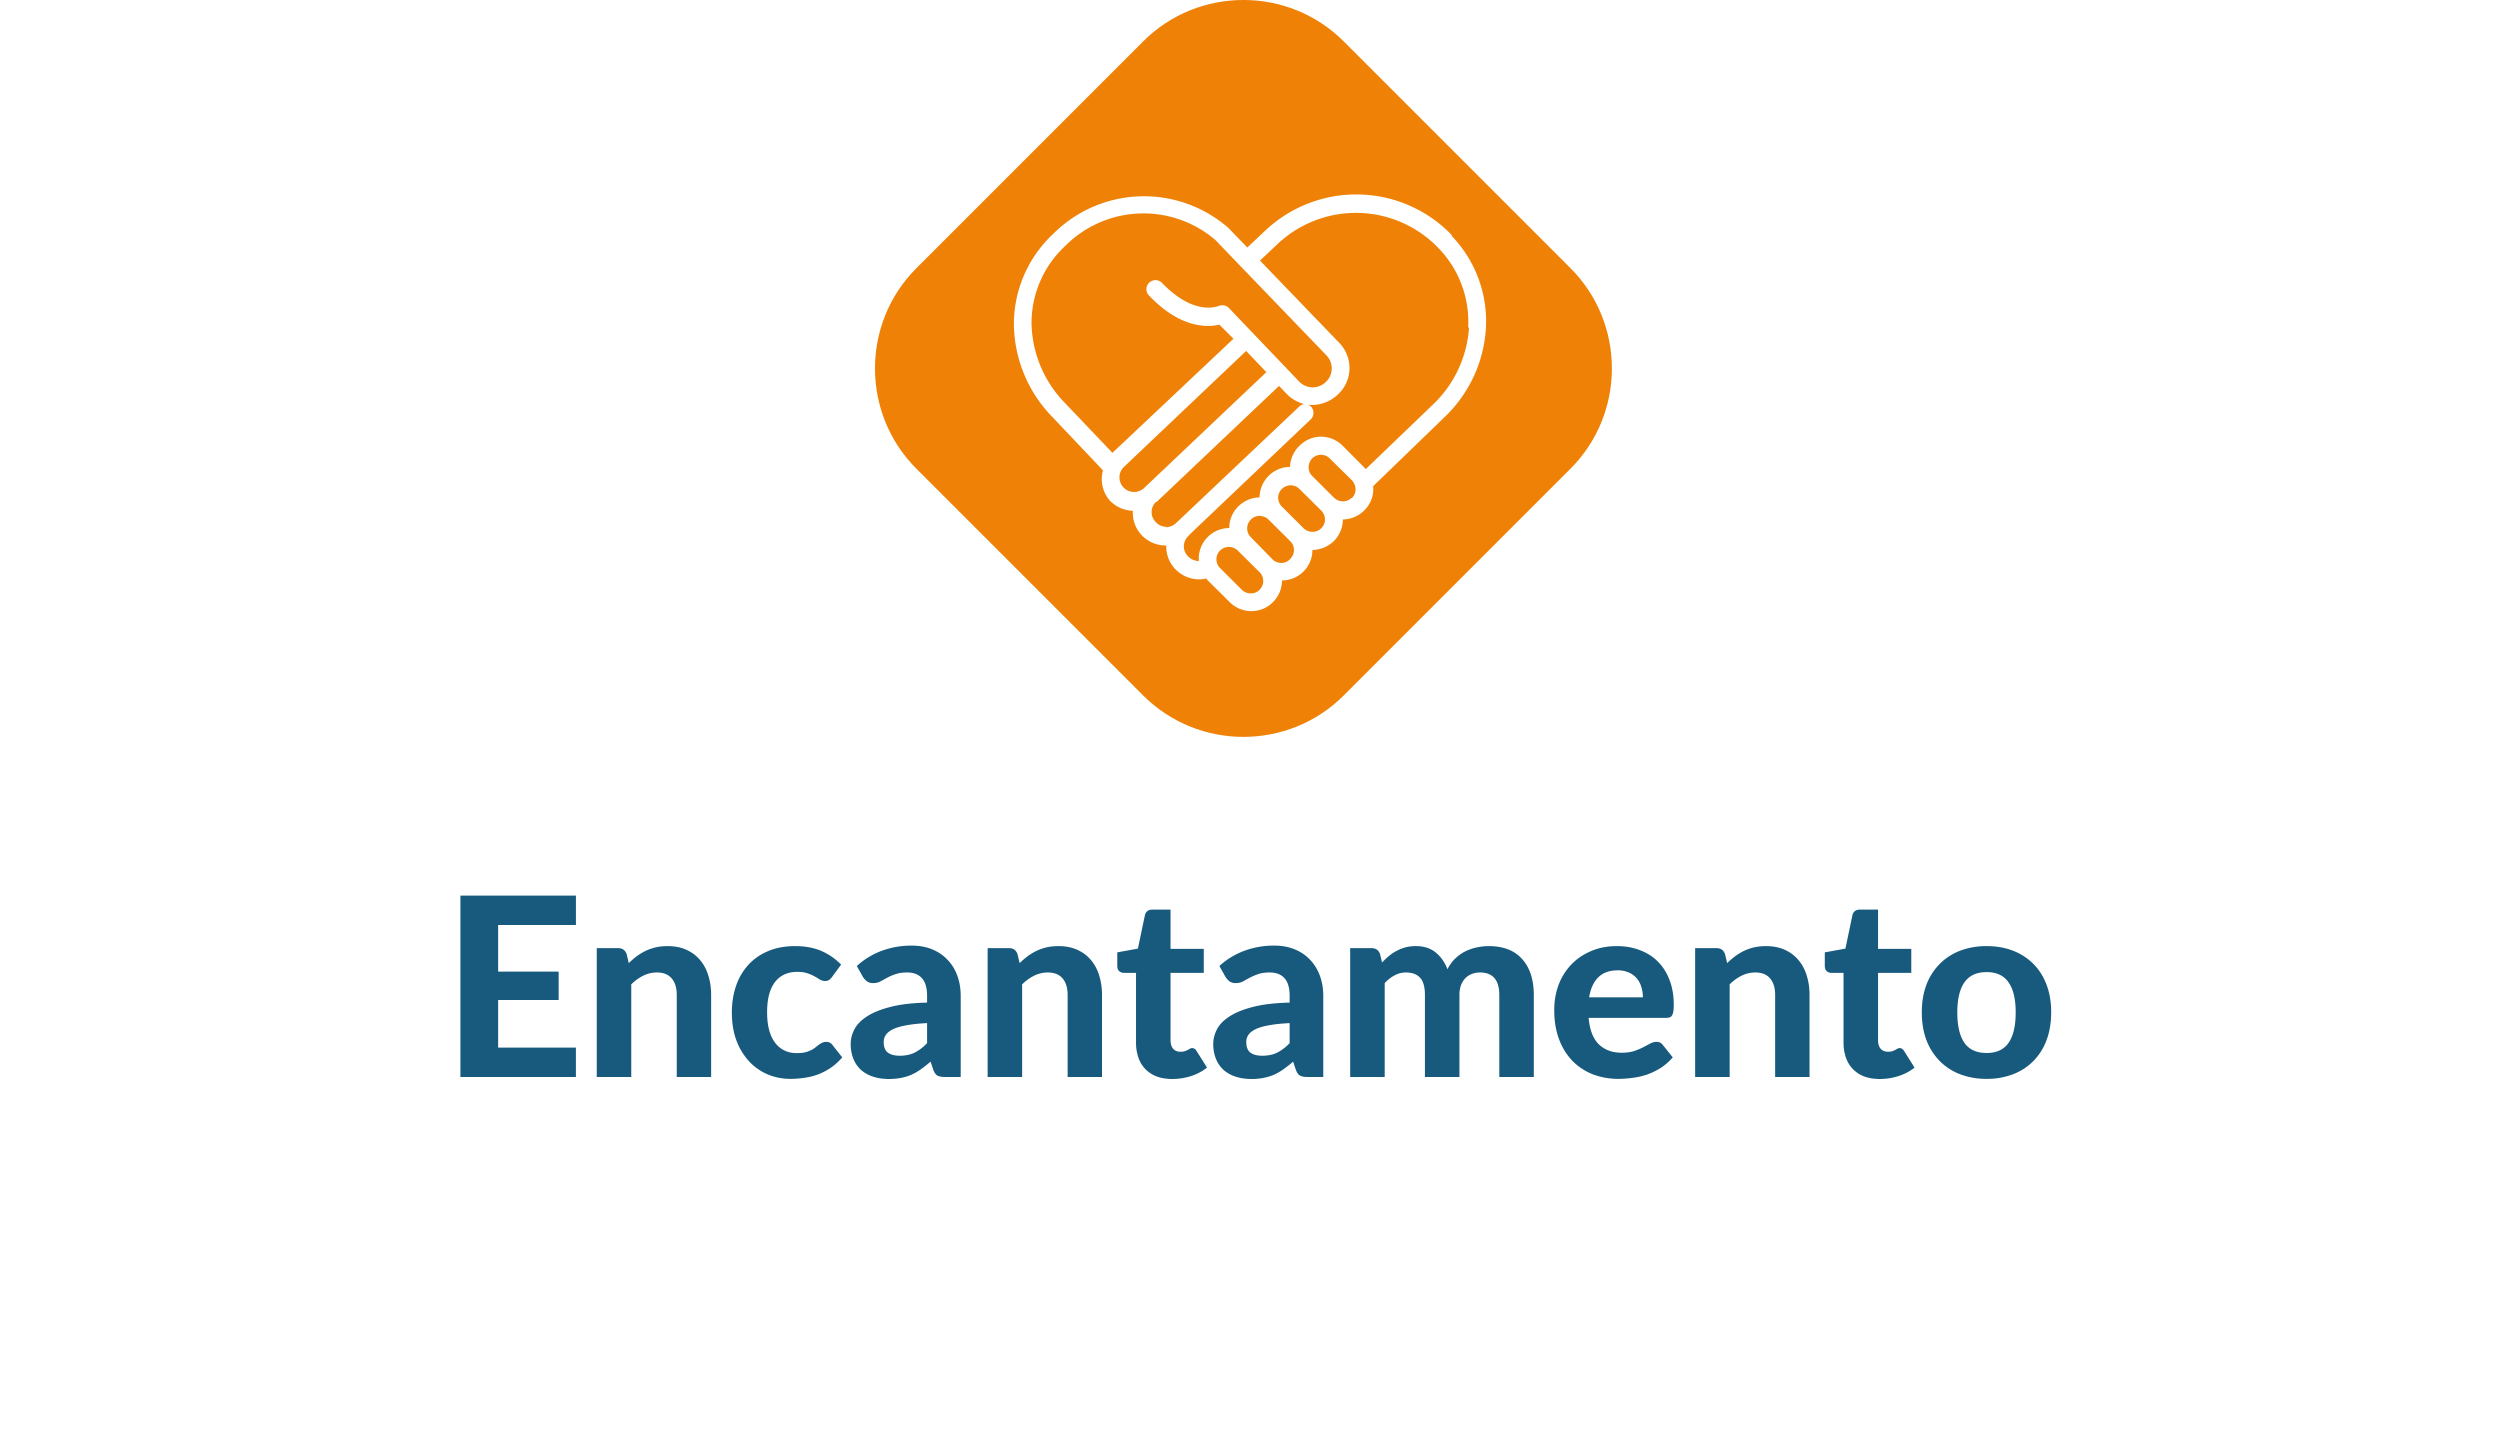 <svg width="180" height="103" viewBox="0 0 180 103" fill="none" xmlns="http://www.w3.org/2000/svg">
    <g filter="url(#lf4zeci70a)">
        <rect x="4.928" y="28.357" width="170.144" height="69.521" rx="11" fill="#fff"/>
    </g>
    <path d="M35.867 66.599v3.357h4.356v2.043h-4.356v3.429h5.598v2.115H33.15V64.484h8.316v2.115h-5.598zm9.404 2.745c.186-.18.378-.345.576-.495a4.12 4.12 0 0 1 .64-.387c.227-.108.47-.192.728-.252.264-.06.55-.09.855-.09.504 0 .951.087 1.341.261.39.174.717.417.981.729.27.312.471.684.603 1.116.138.432.207.906.207 1.422v5.895h-2.475v-5.895c0-.516-.12-.915-.36-1.197-.24-.288-.594-.432-1.062-.432a2.2 2.2 0 0 0-.98.225c-.307.15-.598.36-.874.63v6.669h-2.484v-9.279h1.53c.312 0 .52.144.621.432l.153.648zm14.641.99a1.114 1.114 0 0 1-.216.225.55.55 0 0 1-.306.072.692.692 0 0 1-.35-.099 4.851 4.851 0 0 0-.379-.225 2.738 2.738 0 0 0-.513-.225 2.178 2.178 0 0 0-.738-.108c-.372 0-.696.069-.972.207-.27.132-.495.324-.675.576-.18.252-.315.558-.405.918-.084.36-.126.765-.126 1.215 0 .948.19 1.674.567 2.178.384.504.906.756 1.566.756.228 0 .423-.018.585-.054a2.12 2.12 0 0 0 .432-.153c.126-.06.234-.126.324-.198.09-.072.174-.138.252-.198.084-.06.165-.108.243-.144a.615.615 0 0 1 .28-.063.53.53 0 0 1 .45.216l.71.9a4.36 4.36 0 0 1-.846.765 4.59 4.59 0 0 1-.936.477 4.59 4.59 0 0 1-.972.234c-.33.048-.657.072-.98.072-.57 0-1.11-.105-1.62-.315a3.926 3.926 0 0 1-1.342-.936 4.532 4.532 0 0 1-.918-1.503c-.222-.594-.333-1.272-.333-2.034 0-.678.1-1.308.297-1.89a4.293 4.293 0 0 1 .873-1.512 3.984 3.984 0 0 1 1.422-.999c.57-.246 1.227-.369 1.971-.369.708 0 1.33.114 1.863.342a4.482 4.482 0 0 1 1.44.99l-.648.882zm6.838 3.33c-.606.03-1.11.084-1.512.162-.402.072-.723.168-.963.288-.234.12-.402.258-.504.414a.9.9 0 0 0-.144.495c0 .36.099.615.297.765.204.15.486.225.846.225.414 0 .771-.072 1.071-.216a3.3 3.3 0 0 0 .909-.693v-1.44zm-5.058-4.113a5.487 5.487 0 0 1 1.809-1.098 6.085 6.085 0 0 1 2.142-.369c.552 0 1.044.09 1.476.27.438.18.807.432 1.107.756.306.318.54.699.702 1.143.162.444.243.93.243 1.458v5.832h-1.134c-.234 0-.414-.033-.54-.099-.12-.066-.219-.204-.297-.414l-.198-.594a8.368 8.368 0 0 1-.684.54 4.05 4.05 0 0 1-.675.396c-.234.102-.486.18-.756.234a4.465 4.465 0 0 1-.891.081c-.408 0-.78-.054-1.116-.162a2.51 2.51 0 0 1-.873-.477 2.189 2.189 0 0 1-.558-.801 2.845 2.845 0 0 1-.198-1.098c0-.342.087-.684.261-1.026.174-.342.471-.651.891-.927.426-.282.99-.513 1.692-.693.708-.186 1.593-.291 2.655-.315v-.477c0-.582-.123-1.008-.369-1.278-.246-.276-.6-.414-1.062-.414-.342 0-.627.042-.855.126a3.788 3.788 0 0 0-.603.261c-.168.09-.327.177-.477.261-.15.078-.324.117-.522.117a.75.75 0 0 1-.441-.126 1.306 1.306 0 0 1-.288-.315l-.441-.792zm11.722-.207c.186-.18.378-.345.576-.495a4.12 4.12 0 0 1 .639-.387c.228-.108.47-.192.729-.252.264-.06.549-.09.855-.09.504 0 .95.087 1.34.261.39.174.718.417.982.729.27.312.47.684.603 1.116.138.432.207.906.207 1.422v5.895H76.87v-5.895c0-.516-.12-.915-.36-1.197-.24-.288-.594-.432-1.062-.432a2.2 2.2 0 0 0-.981.225c-.306.15-.597.36-.873.63v6.669H71.11v-9.279h1.53c.312 0 .519.144.62.432l.154.648zm10.99 8.343c-.42 0-.792-.06-1.116-.18a2.276 2.276 0 0 1-.82-.531 2.229 2.229 0 0 1-.503-.828 3.295 3.295 0 0 1-.171-1.098v-5.004h-.873a.502.502 0 0 1-.342-.126c-.09-.084-.135-.21-.135-.378v-.972l1.485-.27.504-2.403c.066-.27.249-.405.549-.405h1.296v2.826h2.394v1.728h-2.394v4.842c0 .258.06.462.18.612.126.15.303.225.53.225.12 0 .223-.012.307-.036.084-.03.156-.06.216-.09.06-.036.114-.066.162-.09a.331.331 0 0 1 .162-.045c.072 0 .132.018.18.054a.49.49 0 0 1 .144.162l.747 1.188c-.342.27-.73.474-1.161.612a4.38 4.38 0 0 1-1.341.207zm8.45-4.023c-.606.03-1.11.084-1.513.162-.401.072-.722.168-.962.288-.235.12-.403.258-.505.414a.9.9 0 0 0-.143.495c0 .36.099.615.297.765.203.15.485.225.846.225.413 0 .77-.072 1.07-.216a3.3 3.3 0 0 0 .91-.693v-1.44zm-5.058-4.113a5.487 5.487 0 0 1 1.808-1.098 6.085 6.085 0 0 1 2.142-.369c.553 0 1.044.09 1.477.27.438.18.806.432 1.106.756.306.318.54.699.703 1.143.162.444.243.93.243 1.458v5.832H94.14c-.234 0-.413-.033-.54-.099-.12-.066-.218-.204-.296-.414l-.198-.594a8.368 8.368 0 0 1-.684.54 4.05 4.05 0 0 1-.675.396c-.234.102-.487.18-.757.234a4.465 4.465 0 0 1-.89.081c-.408 0-.78-.054-1.116-.162a2.51 2.51 0 0 1-.873-.477 2.189 2.189 0 0 1-.559-.801 2.845 2.845 0 0 1-.198-1.098c0-.342.088-.684.261-1.026.175-.342.472-.651.892-.927.425-.282.99-.513 1.691-.693.709-.186 1.594-.291 2.656-.315v-.477c0-.582-.123-1.008-.37-1.278-.245-.276-.6-.414-1.061-.414-.343 0-.627.042-.856.126a3.788 3.788 0 0 0-.602.261c-.169.09-.328.177-.478.261-.15.078-.323.117-.521.117a.75.75 0 0 1-.441-.126 1.306 1.306 0 0 1-.288-.315l-.441-.792zm9.417 7.992v-9.279h1.53c.312 0 .52.144.621.432l.144.603c.162-.168.327-.324.495-.468a3.1 3.1 0 0 1 .558-.369 2.836 2.836 0 0 1 1.395-.342c.57 0 1.041.153 1.413.459.372.3.654.702.846 1.206a2.85 2.85 0 0 1 .549-.756c.222-.216.462-.39.72-.522a3.39 3.39 0 0 1 .828-.288c.294-.066.588-.099.882-.099.522 0 .984.078 1.386.234a2.55 2.55 0 0 1 1.008.693c.276.3.486.669.63 1.107.144.438.216.936.216 1.494v5.895h-2.484v-5.895c0-1.086-.465-1.629-1.395-1.629-.21 0-.405.036-.585.108-.174.066-.33.168-.468.306a1.513 1.513 0 0 0-.315.513 2.104 2.104 0 0 0-.108.702v5.895h-2.484v-5.895c0-.588-.117-1.005-.351-1.251-.228-.252-.567-.378-1.017-.378-.288 0-.561.069-.819.207a2.646 2.646 0 0 0-.71.558v6.759h-2.485zm21.074-5.733c0-.258-.036-.504-.108-.738a1.663 1.663 0 0 0-.324-.621 1.548 1.548 0 0 0-.567-.423 1.899 1.899 0 0 0-.819-.162c-.594 0-1.059.168-1.395.504-.336.336-.555.816-.657 1.44h3.87zm-3.906 1.476c.078.87.324 1.506.738 1.908.42.402.966.603 1.638.603.342 0 .636-.039.882-.117.252-.084.471-.174.657-.27l.513-.27a.964.964 0 0 1 .459-.126.53.53 0 0 1 .45.216l.72.9a4.02 4.02 0 0 1-.873.765 5.004 5.004 0 0 1-.99.477 5.259 5.259 0 0 1-1.035.234 7.379 7.379 0 0 1-1.008.072 5.168 5.168 0 0 1-1.818-.315 4.254 4.254 0 0 1-1.467-.945 4.51 4.51 0 0 1-.981-1.557c-.24-.618-.36-1.335-.36-2.151 0-.63.102-1.224.306-1.782a4.32 4.32 0 0 1 .9-1.458c.39-.414.864-.741 1.422-.981.558-.246 1.188-.369 1.89-.369.594 0 1.14.096 1.638.288.504.186.936.459 1.296.819.366.36.648.804.846 1.332.204.522.306 1.119.306 1.791 0 .186-.009.339-.027.459a.815.815 0 0 1-.09.288.352.352 0 0 1-.171.153.9.9 0 0 1-.279.036h-5.562zm9.974-3.942c.186-.18.378-.345.576-.495a4.12 4.12 0 0 1 .639-.387c.228-.108.471-.192.729-.252.264-.06.549-.09.855-.09.504 0 .951.087 1.341.261.39.174.717.417.981.729.27.312.471.684.603 1.116.138.432.207.906.207 1.422v5.895h-2.475v-5.895c0-.516-.12-.915-.36-1.197-.24-.288-.594-.432-1.062-.432a2.2 2.2 0 0 0-.981.225c-.306.15-.597.36-.873.63v6.669h-2.484v-9.279h1.53c.312 0 .519.144.621.432l.153.648zm10.99 8.343c-.42 0-.792-.06-1.116-.18a2.276 2.276 0 0 1-.819-.531 2.229 2.229 0 0 1-.504-.828 3.295 3.295 0 0 1-.171-1.098v-5.004h-.873a.502.502 0 0 1-.342-.126c-.09-.084-.135-.21-.135-.378v-.972l1.485-.27.504-2.403c.066-.27.249-.405.549-.405h1.296v2.826h2.394v1.728h-2.394v4.842c0 .258.06.462.18.612.126.15.303.225.531.225.12 0 .222-.012.306-.036.084-.03.156-.06.216-.09.06-.036.114-.066.162-.09a.331.331 0 0 1 .162-.045c.072 0 .132.018.18.054a.49.49 0 0 1 .144.162l.747 1.188c-.342.27-.729.474-1.161.612a4.38 4.38 0 0 1-1.341.207zm7.696-9.567c.696 0 1.329.111 1.899.333a4.14 4.14 0 0 1 1.467.954c.408.408.723.906.945 1.494.222.588.333 1.251.333 1.989 0 .738-.111 1.404-.333 1.998a4.247 4.247 0 0 1-.945 1.503 4.14 4.14 0 0 1-1.467.954 5.193 5.193 0 0 1-1.899.333 5.291 5.291 0 0 1-1.917-.333 4.14 4.14 0 0 1-1.467-.954 4.352 4.352 0 0 1-.954-1.503c-.222-.594-.333-1.26-.333-1.998s.111-1.401.333-1.989a4.258 4.258 0 0 1 .954-1.494 4.14 4.14 0 0 1 1.467-.954 5.291 5.291 0 0 1 1.917-.333zm0 7.695c.708 0 1.233-.243 1.575-.729.342-.492.513-1.221.513-2.187 0-.96-.171-1.683-.513-2.169-.342-.492-.867-.738-1.575-.738-.726 0-1.26.246-1.602.738-.342.486-.513 1.209-.513 2.169 0 .966.171 1.695.513 2.187.342.486.876.729 1.602.729z" fill="#175A7D"/>
    <path d="M113.073 33.748 96.748 50.073c-3.976 3.977-10.464 3.977-14.44 0L65.981 33.748c-3.976-3.976-3.976-10.464 0-14.44L82.307 2.981c3.977-3.976 10.465-3.976 14.441 0l16.325 16.325c3.977 3.977 3.977 10.465 0 14.442z" fill="#EF8106"/>
    <path d="M104.561 16.96a9.53 9.53 0 0 0-6.674-2.957 9.553 9.553 0 0 0-6.813 2.623l-1.268 1.194-1.36-1.407a9.24 9.24 0 0 0-12.625.435A8.885 8.885 0 0 0 73 23.386a9.722 9.722 0 0 0 2.76 6.628l2.882 3.036.772.82a2.351 2.351 0 0 0 .497 2.176c.434.45 1.028.712 1.654.728a2.351 2.351 0 0 0 1.384 2.29c.29.131.602.202.92.21h.101a2.362 2.362 0 0 0 1.45 2.252c.292.123.607.187.925.187.168 0 .335-.02.497-.06l.122.14 1.573 1.56A2.202 2.202 0 0 0 90.1 44a2.158 2.158 0 0 0 1.563-.658 2.178 2.178 0 0 0 .64-1.548 2.205 2.205 0 0 0 1.55-.647c.41-.411.641-.968.641-1.55a2.276 2.276 0 0 0 1.553-.647c.407-.413.636-.969.64-1.548a2.236 2.236 0 0 0 2.062-1.458 2.16 2.16 0 0 0 .119-.94l5.074-4.909a9.645 9.645 0 0 0 3.045-6.476 8.896 8.896 0 0 0-.55-3.595 8.902 8.902 0 0 0-1.947-3.074l.071.01zm-30.292 6.335a7.59 7.59 0 0 1 2.415-5.576 7.95 7.95 0 0 1 10.838-.425l1.817 1.892 6.17 6.406a1.326 1.326 0 0 1 .375.961 1.302 1.302 0 0 1-.416.941 1.352 1.352 0 0 1-1.907 0l-5.075-5.313a.67.67 0 0 0-.76-.141c-.072 0-1.726.749-4.06-1.67a.654.654 0 0 0-1.125.436.65.65 0 0 0 .181.465c2.263 2.378 4.202 2.307 5.074 2.105l1.015 1.012-8.717 8.217-.538-.567-2.892-3.036a8.437 8.437 0 0 1-2.395-5.738v.03zm6.657 10.322 8.798-8.349 1.452 1.528-8.799 8.339a1.054 1.054 0 0 1-1.777-.784 1.046 1.046 0 0 1 .326-.734zm3.044 4.311a1.016 1.016 0 0 1-.74-.324 1.012 1.012 0 0 1 0-1.467h.05l8.809-8.35.548.568c.345.36.784.616 1.269.738a.62.62 0 0 0-.356.172l-8.88 8.4a1.077 1.077 0 0 1-.75.293l.05-.03zm6.76 4.493a.852.852 0 0 1-.67.304.925.925 0 0 1-.64-.253l-1.573-1.569-.081-.09a.919.919 0 0 1-.183-.588.9.9 0 0 1 1.532-.587l1.574 1.559a.889.889 0 0 1 0 1.265l.04-.04zm2.15-2.155a.891.891 0 0 1-1.268 0l-1.553-1.59a.891.891 0 0 1 0-1.264.852.852 0 0 1 .63-.263c.237-.001.466.09.639.253L92.9 38.97a.858.858 0 0 1 .264.628.89.89 0 0 1-.264.637l-.02.03zm2.254-2.237a.891.891 0 0 1-.64.263.915.915 0 0 1-.63-.253l-1.572-1.568a.891.891 0 0 1 0-1.265c.171-.166.4-.26.64-.263a.864.864 0 0 1 .629.263l1.572 1.558a.93.93 0 0 1 .264.638.859.859 0 0 1-.264.627zm2.192-2.196a.882.882 0 0 1-.63.263.925.925 0 0 1-.639-.253l-1.573-1.568a.86.86 0 0 1-.264-.628.92.92 0 0 1 .254-.637.893.893 0 0 1 .64-.263.864.864 0 0 1 .628.263l1.584 1.558a.921.921 0 0 1 .192.294.888.888 0 0 1-.192 1.012v-.04zm8.443-12.235a8.41 8.41 0 0 1-2.679 5.607l-4.76 4.574-.081-.101-1.593-1.6a2.215 2.215 0 0 0-1.523-.637 2.187 2.187 0 0 0-1.562.648c-.422.4-.67.948-.69 1.528a2.167 2.167 0 0 0-1.543.648 2.244 2.244 0 0 0-.65 1.548 2.235 2.235 0 0 0-2.017 1.368 2.17 2.17 0 0 0-.164.838 2.188 2.188 0 0 0-1.553.648c-.383.384-.61.896-.64 1.437a2.817 2.817 0 0 0 0 .293 1.128 1.128 0 0 1-.994-.658 1.01 1.01 0 0 1 .234-1.133l.101-.121 8.727-8.299a.657.657 0 0 0 0-.92.669.669 0 0 0-.172-.122 2.676 2.676 0 0 0 2.09-.718 2.58 2.58 0 0 0 .863-1.842 2.624 2.624 0 0 0-.73-1.893l-5.714-5.93 1.258-1.184a8.222 8.222 0 0 1 5.854-2.247 8.222 8.222 0 0 1 5.736 2.53 7.612 7.612 0 0 1 2.141 5.698" fill="#fff"/>
    <defs>
        <filter id="lf4zeci70a" x=".928" y="25.357" width="178.144" height="77.521" filterUnits="userSpaceOnUse" color-interpolation-filters="sRGB">
            <feFlood flood-opacity="0" result="BackgroundImageFix"/>
            <feColorMatrix in="SourceAlpha" values="0 0 0 0 0 0 0 0 0 0 0 0 0 0 0 0 0 0 127 0" result="hardAlpha"/>
            <feOffset dy="1"/>
            <feGaussianBlur stdDeviation="2"/>
            <feComposite in2="hardAlpha" operator="out"/>
            <feColorMatrix values="0 0 0 0 0 0 0 0 0 0 0 0 0 0 0 0 0 0 0.25 0"/>
            <feBlend in2="BackgroundImageFix" result="effect1_dropShadow_2_178"/>
            <feBlend in="SourceGraphic" in2="effect1_dropShadow_2_178" result="shape"/>
        </filter>
    </defs>
</svg>
